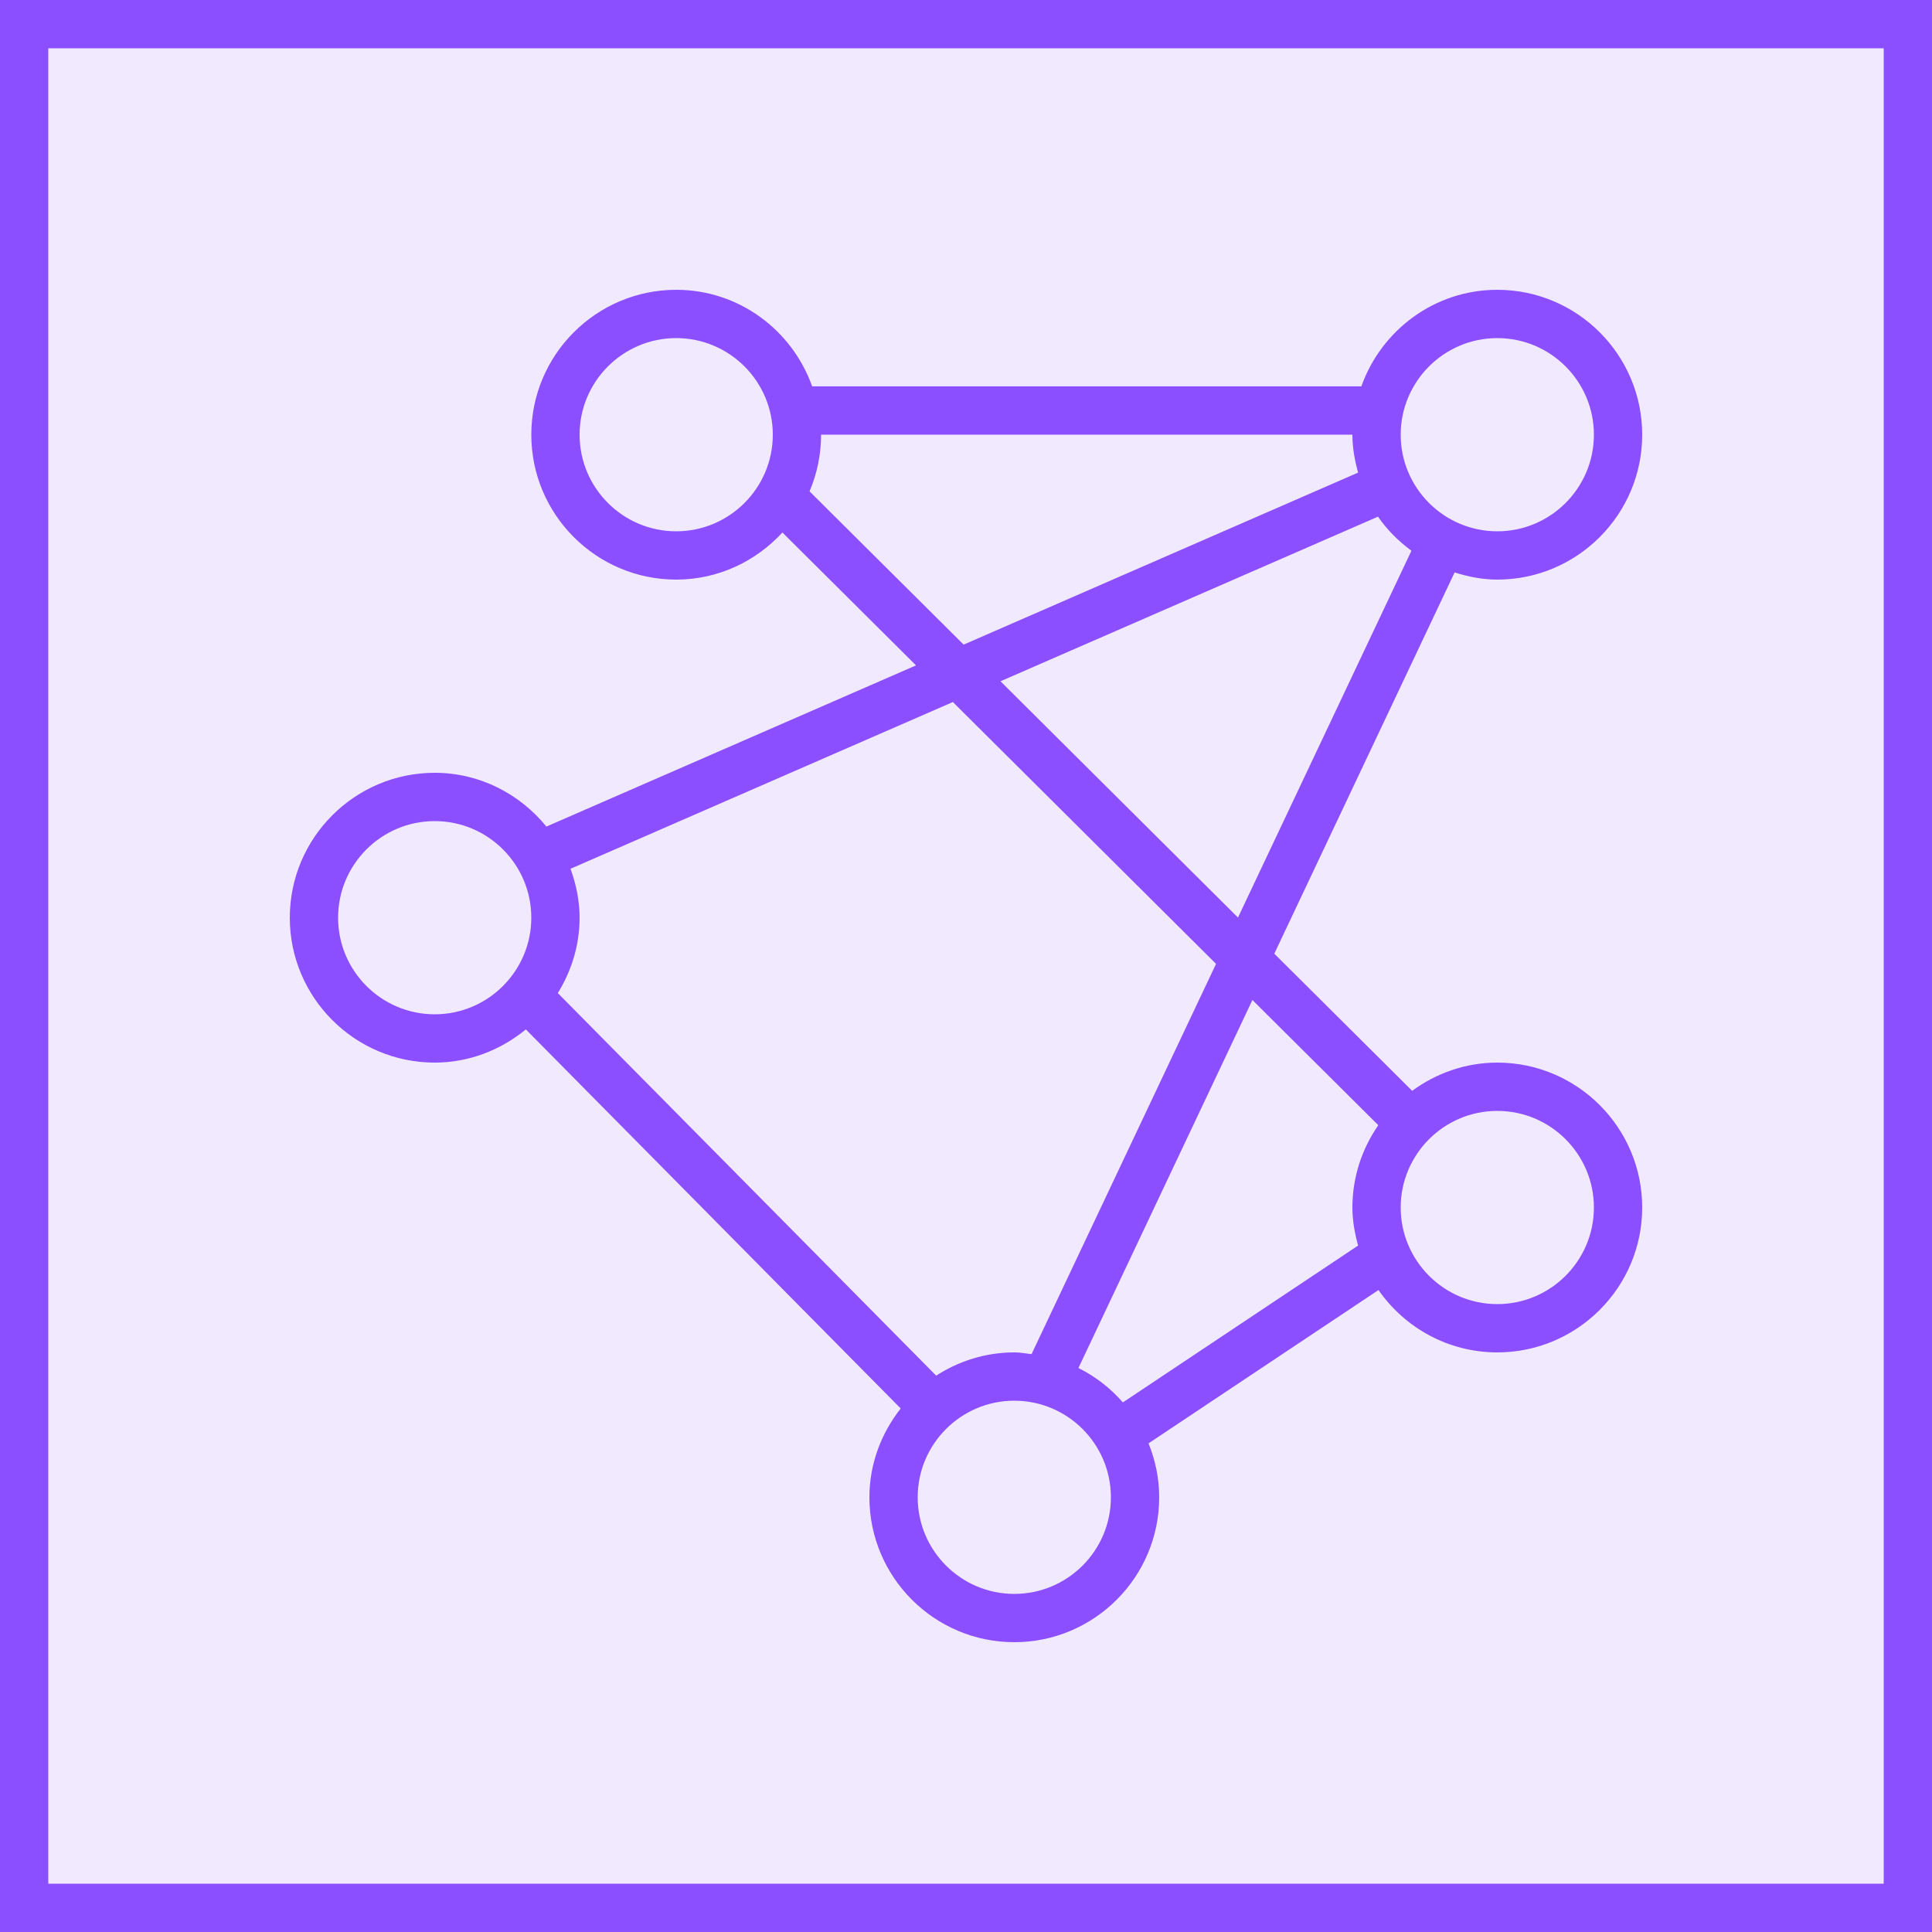<svg width="40" height="40" viewBox="0 0 40 40" fill="none" xmlns="http://www.w3.org/2000/svg">
<g clip-path="url(#clip0_23294_2740)">
<path d="M40 0H0V40H40V0Z" fill="#8C4FFF" fill-opacity="0.12"/>
<path fill-rule="evenodd" clip-rule="evenodd" d="M31 27C29.897 27 29 26.103 29 25C29 23.897 29.897 23 31 23C32.103 23 33 23.897 33 25C33 26.103 32.103 27 31 27ZM23.248 29.035C22.991 28.741 22.681 28.499 22.328 28.323L25.93 20.704L28.536 23.296C28.2 23.781 28 24.367 28 25C28 25.274 28.049 25.535 28.118 25.788L23.248 29.035ZM21 33C19.897 33 19 32.103 19 31C19 29.897 19.897 29 21 29C22.103 29 23 29.897 23 31C23 32.103 22.103 33 21 33ZM9 21C7.897 21 7 20.103 7 19C7 17.897 7.897 17 9 17C10.103 17 11 17.897 11 19C11 20.103 10.103 21 9 21ZM19.728 14.535L25.177 19.956L21.357 28.036C21.238 28.022 21.122 28 21 28C20.403 28 19.85 28.18 19.382 28.481L11.549 20.561C11.83 20.105 12 19.574 12 19C12 18.643 11.927 18.305 11.812 17.987L19.728 14.535ZM16.761 10.173C16.914 9.812 17 9.416 17 9L28 8.999C28 9.272 28.049 9.533 28.117 9.785L19.951 13.346L16.761 10.173ZM14 11C12.897 11 12 10.103 12 9C12 7.897 12.897 7 14 7C15.103 7 16 7.897 16 9C16 10.103 15.103 11 14 11ZM29.222 11.403L25.631 18.997L20.714 14.105L28.53 10.697C28.718 10.97 28.955 11.205 29.222 11.403ZM31 7C32.103 7 33 7.897 33 9C33 10.103 32.103 11 31 11C29.897 11 29 10.103 29 9C29 7.897 29.897 7 31 7ZM31 22C30.339 22 29.734 22.221 29.237 22.584L26.383 19.745L30.116 11.852C30.397 11.939 30.69 12 31 12C32.654 12 34 10.654 34 9C34 7.346 32.654 6 31 6C29.698 6 28.599 6.838 28.185 7.999H16.815C16.401 6.838 15.302 6 14 6C12.346 6 11 7.346 11 9C11 10.654 12.346 12 14 12C14.872 12 15.651 11.62 16.199 11.025L18.965 13.776L11.313 17.113C10.763 16.44 9.936 16 9 16C7.346 16 6 17.346 6 19C6 20.654 7.346 22 9 22C9.718 22 10.37 21.736 10.887 21.313L18.648 29.161C18.248 29.67 18 30.304 18 31C18 32.654 19.346 34 21 34C22.654 34 24 32.654 24 31C24 30.604 23.919 30.229 23.779 29.883L28.54 26.709C29.082 27.487 29.981 28 31 28C32.654 28 34 26.654 34 25C34 23.346 32.654 22 31 22Z" fill="#8C4FFF"/>
</g>
<rect x="0.5" y="0.5" width="39" height="39" stroke="#8C4FFF"/>
<defs>
<clipPath id="clip0_23294_2740">
<rect width="40" height="40" fill="white"/>
</clipPath>
</defs>
</svg>
